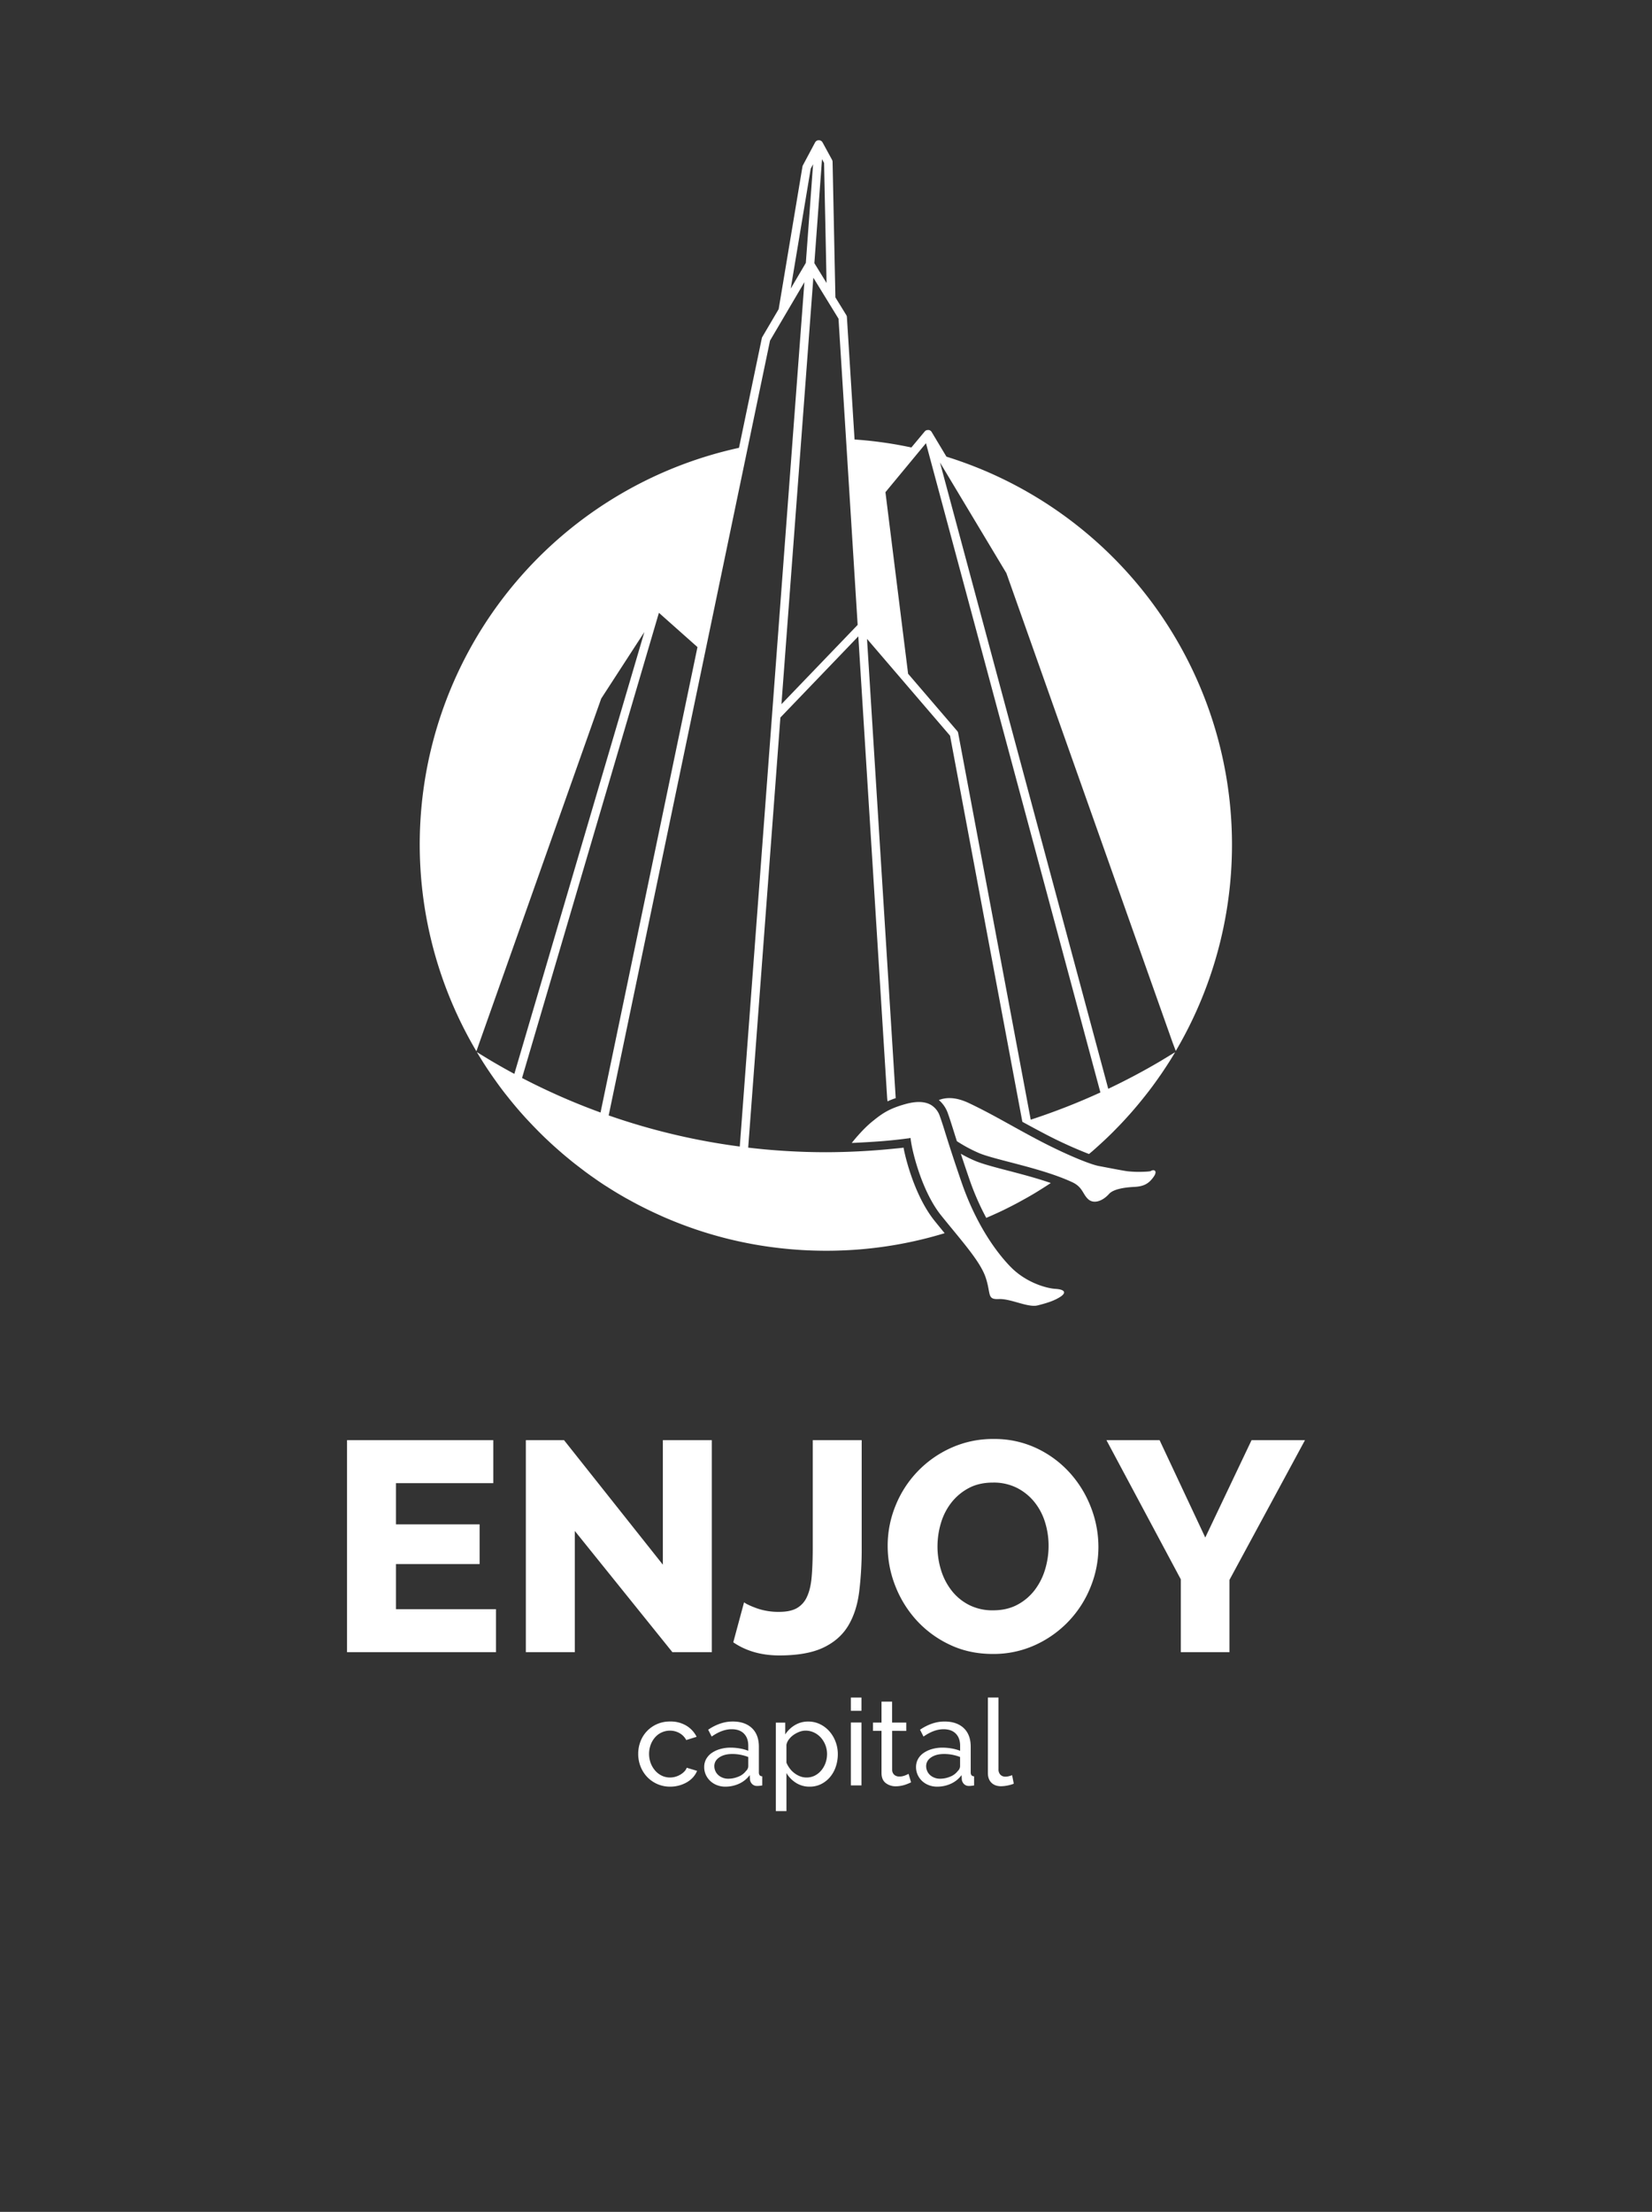 <?xml version="1.0" encoding="UTF-8"?> <svg xmlns="http://www.w3.org/2000/svg" viewBox="0 0 1550 2075"><rect x="0" y="0" width="1550" height="2075" fill="#333333" stroke="none"/><defs><style>.cls-1{fill:none;opacity:0.33;}.cls-2{fill:#fff;}</style></defs><title>Logo-ver-white</title><g id="Слой_2" data-name="Слой 2"><g id="Logo-ver-white"><g id="Logo-ver-white-2" data-name="Logo-ver-white"><rect id="BG" class="cls-1" width="1550" height="2075"></rect><g id="Capital"><path class="cls-2" d="M598.81,1645.39a32.21,32.21,0,0,1,2.15-11.75,28.81,28.81,0,0,1,6.1-9.66,29.52,29.52,0,0,1,9.43-6.56,30,30,0,0,1,12.26-2.43,28.6,28.6,0,0,1,15.2,3.9,25.44,25.44,0,0,1,9.66,10.45l-9.72,3.05a16.18,16.18,0,0,0-6.32-6.49,17.92,17.92,0,0,0-9-2.32,18.47,18.47,0,0,0-7.69,1.64,18.19,18.19,0,0,0-6.21,4.58,22.27,22.27,0,0,0-4.12,6.89,25.12,25.12,0,0,0,0,17.4,23.38,23.38,0,0,0,4.24,7.06,19.46,19.46,0,0,0,6.21,4.69,17.69,17.69,0,0,0,7.63,1.69,18.4,18.4,0,0,0,5.14-.73,19.7,19.7,0,0,0,4.63-2,17.32,17.32,0,0,0,3.67-2.88,9.72,9.72,0,0,0,2.26-3.56l9.72,2.94a20.92,20.92,0,0,1-3.78,6,23.94,23.94,0,0,1-5.71,4.64,31.28,31.28,0,0,1-15.7,4.18,29.45,29.45,0,0,1-21.7-9.16,30.13,30.13,0,0,1-6.15-9.77A31.88,31.88,0,0,1,598.81,1645.39Z"></path><path class="cls-2" d="M680.5,1676.12a21.28,21.28,0,0,1-7.8-1.42,19.46,19.46,0,0,1-6.27-3.89,18.46,18.46,0,0,1-4.18-5.82,17.25,17.25,0,0,1-1.53-7.29,15.32,15.32,0,0,1,1.81-7.4,17,17,0,0,1,5.14-5.71,26.44,26.44,0,0,1,7.91-3.72,34.84,34.84,0,0,1,10-1.36,49.91,49.91,0,0,1,8.7.79,40.49,40.49,0,0,1,7.79,2.15v-4.75q0-7.23-4.06-11.35t-11.53-4.12q-8.93,0-18.75,6.89l-3.28-6.44q11.41-7.68,22.94-7.69t18.13,6.22q6.5,6.21,6.5,17.51v24.06q0,3.51,3.16,3.62V1675c-1.06.15-1.92.26-2.6.34a20.88,20.88,0,0,1-2.15.11,6.31,6.31,0,0,1-4.68-1.75,7.17,7.17,0,0,1-2.09-4.24l-.23-4.18a25.59,25.59,0,0,1-10,8.08A30.77,30.77,0,0,1,680.5,1676.12Zm2.59-7.46a24.64,24.64,0,0,0,9.89-2,16.25,16.25,0,0,0,6.95-5.25,6.27,6.27,0,0,0,2.14-4.41v-8.7a41,41,0,0,0-15-2.82q-7.45,0-12.15,3.16t-4.69,8.25a11.19,11.19,0,0,0,1,4.63,11,11,0,0,0,2.72,3.73,12.93,12.93,0,0,0,4.12,2.49A14.22,14.22,0,0,0,683.09,1668.66Z"></path><path class="cls-2" d="M759.69,1676.12a23.28,23.28,0,0,1-12.93-3.62,27.39,27.39,0,0,1-8.87-9.15v35.7h-9.95v-83h8.82v11.07a27.27,27.27,0,0,1,9.09-8.75,23.73,23.73,0,0,1,12.37-3.34,25.1,25.1,0,0,1,11.19,2.49,28,28,0,0,1,8.81,6.72A31.69,31.69,0,0,1,784,1634a32.51,32.51,0,0,1,2.09,11.53,36.46,36.46,0,0,1-1.92,11.92,29.7,29.7,0,0,1-5.42,9.71,26.44,26.44,0,0,1-8.36,6.56A23.68,23.68,0,0,1,759.69,1676.12Zm-3.05-8.59a17,17,0,0,0,8-1.86,19.58,19.58,0,0,0,6.1-5,22.8,22.8,0,0,0,3.9-7.06,24.94,24.94,0,0,0,1.35-8.13,23.15,23.15,0,0,0-5.87-15.42,20.36,20.36,0,0,0-6.39-4.75,18.36,18.36,0,0,0-8-1.75,16.07,16.07,0,0,0-5.59,1.07,24.83,24.83,0,0,0-5.43,2.83,19.42,19.42,0,0,0-4.4,4.18,12.44,12.44,0,0,0-2.43,5.14v16.83a25.52,25.52,0,0,0,3.16,5.48,21.94,21.94,0,0,0,4.41,4.41,21.61,21.61,0,0,0,5.31,2.94A16.5,16.5,0,0,0,756.64,1667.53Z"></path><path class="cls-2" d="M798.33,1604.94v-12.43h9.94v12.43Zm0,70v-59h9.94v59Z"></path><path class="cls-2" d="M854.82,1672.05c-.61.3-1.4.66-2.37,1.07s-2.09.83-3.34,1.25a29.38,29.38,0,0,1-4.06,1,26.28,26.28,0,0,1-4.58.4,15.08,15.08,0,0,1-9.38-3q-3.95-3-4-9.32v-39.65h-8V1616h8v-19.66h9.94V1616H850.3v7.8H837.08v36.6a6.17,6.17,0,0,0,2.15,4.75,7.21,7.21,0,0,0,4.52,1.47,14.48,14.48,0,0,0,5.36-1,23.38,23.38,0,0,0,3.34-1.53Z"></path><path class="cls-2" d="M879.22,1676.12a21.19,21.19,0,0,1-7.79-1.42,19.4,19.4,0,0,1-6.28-3.89A18.46,18.46,0,0,1,861,1665a17.4,17.4,0,0,1-1.52-7.29,15.21,15.21,0,0,1,1.81-7.4,16.89,16.89,0,0,1,5.14-5.71,26.44,26.44,0,0,1,7.91-3.72,34.82,34.82,0,0,1,10-1.36,49.73,49.73,0,0,1,8.7.79,40.6,40.6,0,0,1,7.8,2.15v-4.75q0-7.23-4.07-11.35t-11.52-4.12q-8.93,0-18.76,6.89l-3.27-6.44q11.4-7.68,22.93-7.69t18.14,6.22q6.5,6.21,6.49,17.51v24.06q0,3.51,3.17,3.62V1675c-1.06.15-1.93.26-2.6.34a21,21,0,0,1-2.15.11,6.33,6.33,0,0,1-4.69-1.75,7.23,7.23,0,0,1-2.09-4.24l-.22-4.18a25.59,25.59,0,0,1-10,8.08A30.82,30.82,0,0,1,879.22,1676.12Zm2.6-7.46a24.59,24.59,0,0,0,9.88-2,16.19,16.19,0,0,0,6.95-5.25,6.28,6.28,0,0,0,2.15-4.41v-8.7a41,41,0,0,0-15-2.82q-7.46,0-12.14,3.16t-4.69,8.25a11.19,11.19,0,0,0,1,4.63,11,11,0,0,0,2.71,3.73,13,13,0,0,0,4.13,2.49A14.18,14.18,0,0,0,881.82,1668.66Z"></path><path class="cls-2" d="M926.9,1592.51h9.94v67.22a7.22,7.22,0,0,0,1.75,5.15,6.41,6.41,0,0,0,4.91,1.86,12.87,12.87,0,0,0,2.94-.4,23.11,23.11,0,0,0,3.17-1l1.58,8a32.17,32.17,0,0,1-5.88,1.7,31.1,31.1,0,0,1-6,.68q-5.76,0-9.09-3.28t-3.33-9.15Z"></path></g><g id="Enjoy"><path class="cls-2" d="M465.36,1509.61v40.33H325.6V1351.08H462.84v40.33H371.53v38.65H450v37.25H371.53v42.3Z"></path><path class="cls-2" d="M539.31,1436.22v113.72H493.37V1351.08h35.85l92.71,116.79V1351.08h45.94v198.86h-37Z"></path><path class="cls-2" d="M698.12,1503.17q2.79,2.24,11.9,5.6a60.92,60.92,0,0,0,21.15,3.36q10.35,0,16.52-3.5a23,23,0,0,0,9.52-10.79q3.38-7.27,4.35-18.62t1-27V1351.08h45.93v101.11a327,327,0,0,1-2.38,41.31q-2.39,18.63-10.36,31.79t-23.39,20.45q-15.4,7.27-41.17,7.28Q706,1553,688,1540.7Z"></path><path class="cls-2" d="M931.43,1551.62q-22.12,0-40.33-8.68A99.31,99.31,0,0,1,860,1520.11a103.74,103.74,0,0,1-20-32.35,102,102,0,0,1-7.14-37.53,99.2,99.2,0,0,1,7.42-37.81,100.3,100.3,0,0,1,52.24-54.2,95,95,0,0,1,39.77-8.27,92.47,92.47,0,0,1,40.33,8.69,98.39,98.39,0,0,1,31.09,23,103.72,103.72,0,0,1,19.89,32.5,102.41,102.41,0,0,1,7,37,99.39,99.39,0,0,1-7.42,37.81,100.67,100.67,0,0,1-52,54.34A93.77,93.77,0,0,1,931.43,1551.62Zm-51.82-100.83a74.42,74.42,0,0,0,3.36,22.27,59.42,59.42,0,0,0,9.95,19.18,48.85,48.85,0,0,0,16.38,13.45,48.34,48.34,0,0,0,22.41,5q13.15,0,23-5.32a49.89,49.89,0,0,0,16.24-13.87,60.46,60.46,0,0,0,9.67-19.32,76.7,76.7,0,0,0,3.22-22,74.42,74.42,0,0,0-3.36-22.27,56.69,56.69,0,0,0-10.09-19A50.17,50.17,0,0,0,954,1395.75a48.58,48.58,0,0,0-22.27-4.9q-13.17,0-22.83,5.18a51,51,0,0,0-16.24,13.58,57.55,57.55,0,0,0-9.81,19.19A76.35,76.35,0,0,0,879.61,1450.79Z"></path><path class="cls-2" d="M1088,1351.08l42.85,91.31,43.42-91.31h50.13l-70.86,131.08v67.78h-45.65V1481.6l-69.75-130.52Z"></path></g><g id="Symbol-white"><path id="Buildings" class="cls-2" d="M925.36,1142.53c1.66-.71,3.33-1.44,5-2.18q3.35-1.5,6.66-3h0c1.7-.8,3.41-1.61,5.1-2.43h0l1.16-.58q5.25-2.58,10.42-5.32c1.42-.76,2.83-1.52,4.23-2.3,1-.55,2-1.12,3.06-1.69l.31-.18,1.45-.81.23-.13,3.55-2,1.81-1.06c.64-.38,1.3-.75,1.94-1.14.28-.16.55-.33.82-.5,1.36-.81,2.7-1.63,4-2.46l.52-.32q5.19-3.22,10.29-6.61c-13.42-4.65-28.1-8.47-40.65-11.74-12.25-3.19-22.83-6-29.58-8.73a126.53,126.53,0,0,1-14.19-7c2.21,6.73,4.87,14.69,8.18,24.3A246.19,246.19,0,0,0,925.36,1142.53Z"></path><path id="Buildings-2" data-name="Buildings" class="cls-2" d="M835.37,1077.93q-30,2.92-60.37,3a623.92,623.92,0,0,1-73-4.31L713.73,920l18.48-246.87L805.32,597h0l27.06,433c0,.09.14,1.43.31,3.21,2.36-1.07,4.9-2.08,7.71-3l-.21-3.5h0l-.33-5.34-26.37-422h0l57.9,67.51,20,23.29L941,955.11l18.24,97.29c5.51,3,11.36,6.21,18,9.69a411.31,411.31,0,0,0,44.52,20.53c1-.84,2-1.66,3-2.51h0q2.37-2.07,4.72-4.2c1.23-1.1,2.44-2.21,3.66-3.33h0c1-.91,2-1.84,3-2.76l2.66-2.52h0c1.7-1.63,3.39-3.27,5.06-4.94h0l.59-.57c.53-.53,1-1.08,1.57-1.61,1.15-1.16,2.28-2.32,3.41-3.49h0c.84-.87,1.69-1.75,2.52-2.63h0c2.63-2.78,5.21-5.61,7.76-8.46h0l1.59-1.8h0q6.43-7.33,12.51-15l0,0,.39-.49.42-.54c1-1.27,2-2.54,3-3.81l1.39-1.83,2.15-2.85,2-2.75,1.44-2q1.28-1.77,2.53-3.56c.29-.41.58-.82.86-1.24,1-1.4,2-2.82,2.92-4.24l.42-.63q1.6-2.39,3.18-4.8l.11-.17q4.13-6.33,8-12.84l-13.8,8.39q-24,14.15-49,26L928.11,605.73,882.25,435h0l-.32-1.16L944.25,537.7,1100.18,978l3,7.94A381.31,381.31,0,0,0,923.3,441.32Q905.9,434,888,428.4l-13.91-23.19,0,0a3.52,3.52,0,0,0-.36-.5l-.15-.16c-.1-.11-.21-.21-.32-.31l-.17-.13a2.78,2.78,0,0,0-.51-.33l0,0a5.55,5.55,0,0,0-.56-.24l-.2-.05-.25-.08-.18,0-.21,0-.51,0h-.13a5,5,0,0,0-.66.08l-.09,0a3.86,3.86,0,0,0-.55.17l-.08,0-.08,0c-.17.08-.33.17-.49.26l-.1.07a3.25,3.25,0,0,0-.5.4l-.13.13-.22.23L855.1,419.79a378.54,378.54,0,0,0-53.31-7.49l-7.18-114.88a4.16,4.16,0,0,0-.59-1.85L783.82,279l-2.65-127.23a4.16,4.16,0,0,0-.49-1.83l-8.91-16.33-.12-.19a2.4,2.4,0,0,0-.18-.26,3.11,3.11,0,0,0-.23-.28,2,2,0,0,0-.19-.22,3.47,3.47,0,0,0-.29-.25l-.22-.16c-.11-.08-.23-.15-.35-.22l-.21-.12c-.16-.07-.33-.13-.51-.19l-.1,0h0a3.17,3.17,0,0,0-.67-.13h-.12a4.87,4.87,0,0,0-.54,0l-.31,0-.31,0h0l-.32.1-.31.1a2.29,2.29,0,0,0-.27.14l-.32.16-.24.17-.28.22a2.18,2.18,0,0,0-.22.21,3,3,0,0,0-.24.26c-.06.08-.12.15-.17.23a2.3,2.3,0,0,0-.21.33.36.36,0,0,0-.07.1l-11.44,21.45a3.84,3.84,0,0,0-.42,1.22L730.59,290l-15.34,26.09a4,4,0,0,0-.47,1.21L693.36,420.12A380.8,380.8,0,0,0,447,986.25l2.86-8.24,1.07-3h0L564.08,655.37l40.5-62.44h0l-122,414.51q-12.66-6.81-25-14.22L447.41,987c2.59,4.33,5.25,8.63,8,12.86l.11.16q1.56,2.41,3.18,4.8l.43.64q1.44,2.13,2.91,4.23c.28.42.57.83.86,1.25q1.26,1.78,2.53,3.55l1.43,2,2,2.76,2.13,2.83,1.4,1.84q1.47,1.92,3,3.81c.15.18.29.37.43.55l.39.49,0,0q6.79,8.6,14.08,16.77h0c1.51,1.69,3,3.37,4.57,5h0l0,0q2.59,2.8,5.23,5.55l.47.49h0c1.12,1.16,2.25,2.32,3.38,3.46.53.54,1.05,1.09,1.59,1.63.2.2.4.38.59.58h0q2.49,2.49,5,4.93h0l1,.92c1.53,1.47,3.08,2.91,4.63,4.35h0q2.74,2.54,5.55,5l.56.5c1.9,1.68,3.81,3.34,5.75,5h0l.88.75h0c1.82,1.54,3.65,3,5.5,4.55l.13.11.55.44.46.37q2.43,2,4.91,3.88c.46.37.93.73,1.4,1.09q2.33,1.8,4.69,3.56l1.27,1c1.82,1.34,3.64,2.67,5.48,4,.89.64,1.8,1.26,2.7,1.89s2,1.42,3,2.11,2,1.39,3,2.07l2.82,1.88c1,.68,2.06,1.36,3.1,2s2.28,1.45,3.42,2.17q2,1.26,4,2.5l3.59,2.18.63.37,2.41,1.42c1.37.8,2.75,1.6,4.13,2.38l1.06.62.07,0,.86.47q4,2.24,8,4.37h0c2.44,1.29,4.9,2.55,7.36,3.78l1.36.68q3.69,1.83,7.42,3.59h0l1.48.69h0q2.85,1.32,5.73,2.61c2.14,1,4.28,1.91,6.45,2.82A377.06,377.06,0,0,0,735,1171.27l2.39.24c1.16.12,2.32.22,3.48.33,1.63.14,3.27.28,4.91.4.36,0,.72.07,1.09.09l.87.06,3.12.21,1.32.09,2.24.12c2.65.14,5.3.27,8,.35h0l2.53.07q5.07.13,10.14.14,9.69,0,19.35-.48a378.65,378.65,0,0,0,91.88-16c-3.06-3.74-6.21-7.58-9.44-11.6-15.82-19.68-24.87-48.86-28.54-65.64-.07-.34-.28-1.48-.54-3-1.46.17-2.91.35-4.37.51Zm-64.12-928.6,1.94,3.55,2.34,112.61-11.45-18.63Zm-10.59,8.92,2.22-4.18-1.71,23.34-5.09,69.22L745.27,265l-3.36,5.72ZM658.8,605.6Zm-95.35,438.08a615.08,615.08,0,0,1-73.64-32.4L574.88,722.2l43.35-147.31,36.18,32.16L611.48,813.14ZM695,1063.6h0l-.9,12a615.89,615.89,0,0,1-123-29.19l2.47-11.84h0l10.73-51.49L722.48,319.55l32.25-54.84h0L743.66,412.64l-.2,2.73-.13,1.74-.27,3.61Zm55.83-421.32-17.64,18.36,18-240.52.3-4,.3-4,11.34-151.59,23.61,38.43,7.06,112.92.25,4,.25,4,10.4,166.34Zm281.63,382.58a614,614,0,0,1-65.37,25.55l-2.23-11.89h0L899,687.64a4,4,0,0,0-.89-1.86l-46.08-53.72L830.77,461.74l27.38-33.09,2.83-3.42,2.87-3.46,4.95-6h0Z"></path><g id="Legs"><g id="Left"><path class="cls-2" d="M1079.76,1098.57c-.55.37-3.68.63-7.53.72a102.36,102.36,0,0,1-14.26-.48c-6.07-.86-19.38-3.53-26.87-4.91-8.26-1.52-31.56-11-57.58-24.73s-41-23.16-64.1-34.18c-12.85-6.15-22-5.57-28.54-3h0s0,0,0,0a28.41,28.41,0,0,1,8.44,12.39c1.4,3.86,2.7,7.88,4.31,13,.34,1.07.69,2.18,1.06,3.37.69,2.18,1.43,4.55,2.26,7.15.27.87.56,1.76.85,2.68a138.53,138.53,0,0,0,21,11.26c15.92,6.55,58.48,13.9,87.12,27.16,9.93,4.6,9.76,11.06,15,15.93s13.55,1.93,19.66-4.88c4.18-4.64,14.87-6.14,23.67-6.58s13.51-2.89,18.14-9.43C1086.56,1098.13,1082.52,1096.71,1079.76,1098.57Z"></path></g><g id="Right"><path class="cls-2" d="M990.07,1209.1c-7.79-.47-27-5.54-41.59-20.34s-33.17-41.48-46.31-79.66c-7.76-22.54-12.06-36.22-15.11-45.92h0l-.52-1.64,0-.08c-.13-.42-.25-.82-.38-1.22a2,2,0,0,1-.08-.26c-.14-.42-.27-.83-.39-1.24-1.44-4.53-2.62-8.16-3.88-11.61a19.29,19.29,0,0,0-8.49-10.67h0c-5.45-3.11-13.25-3.66-24-.64-15,4.21-21.54,8.62-31.26,16.58s-18.9,19.84-18.9,19.84,12.6-.52,26.9-1.57,28.31-3.06,28.31-3.06c.39,7.74,9.36,48.62,28.7,72.67s36.69,43,41.78,58.31,1,20.66,12.23,20.1,27.32,8.26,36.55,5.93c8.52-2.16,15.32-4.23,21.17-8C1000.29,1213.09,1000,1209.7,990.07,1209.1Z"></path></g></g></g></g></g></g></svg> 